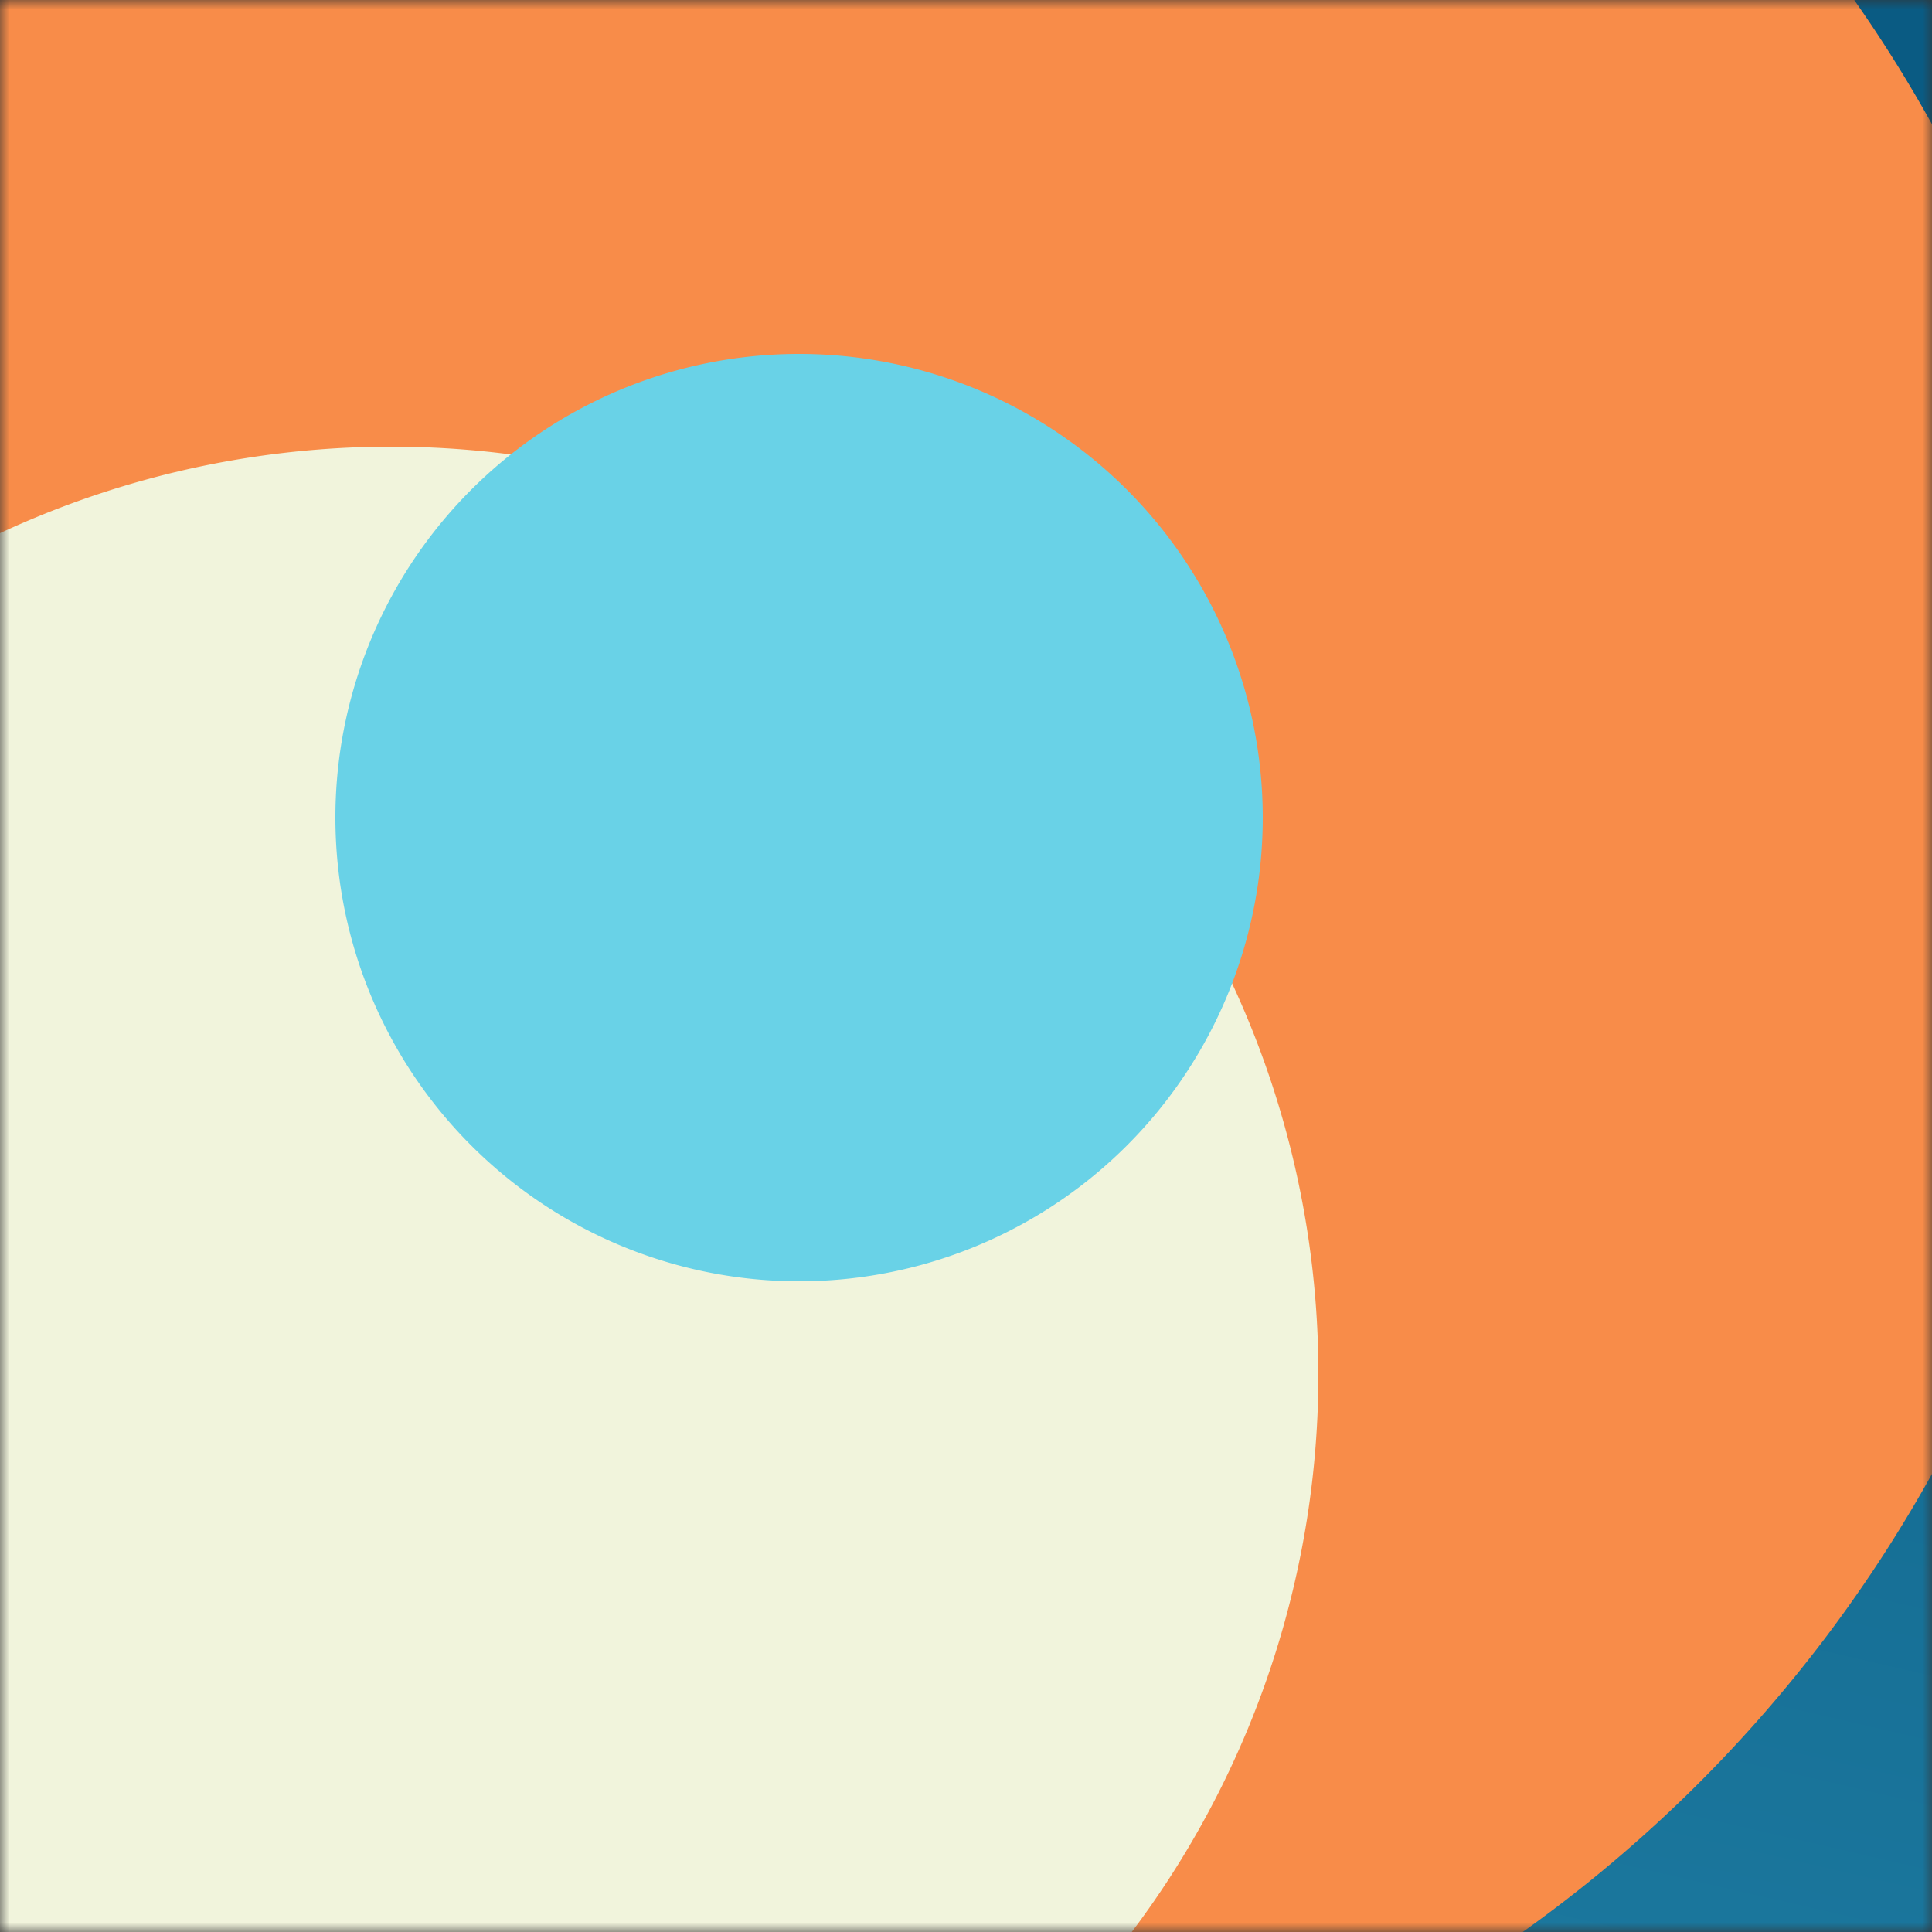 <svg xmlns="http://www.w3.org/2000/svg" viewBox="0 0 100 100" fill="none" shape-rendering="auto" width="16" height="16"><rect x="0" y="0" width="100" height="100" fill="#333333" stroke="none"/><mask id="zs6l56pn"><rect width="100" height="100" rx="0" ry="0" x="0" y="0" fill="#fff" /></mask><g mask="url(#zs6l56pn)"><rect fill="url(#9gzsx18h)" width="100" height="100" x="0" y="0" /><defs><linearGradient id="9gzsx18h" gradientTransform="rotate(103 0.5 0.5)"><stop stop-color="#0a5b83"/><stop offset="1" stop-color="#1c799f"/></linearGradient></defs><g transform="translate(-10 -10) scale(1.2)"><g transform="matrix(1.2 0 0 1.2 -10 -10)"><g transform="translate(-9, -6) rotate(-116 50 50)"><path d="M100 50A50 50 0 1 1 0 50a50 50 0 0 1 100 0Z" fill="#f88c49"/></g></g><g transform="matrix(.8 0 0 .8 10 10)"><g transform="translate(-31, 22) rotate(81 50 50)"><path d="M100 50A50 50 0 1 1 0 50a50 50 0 0 1 100 0Z" fill="#f1f4dc"/></g></g><g transform="matrix(.4 0 0 .4 30 30)"><g transform="translate(-18, -16) rotate(153 50 50)"><path d="M100 50A50 50 0 1 1 0 50a50 50 0 0 1 100 0Z" fill="#69d2e7"/></g></g></g></g></svg>